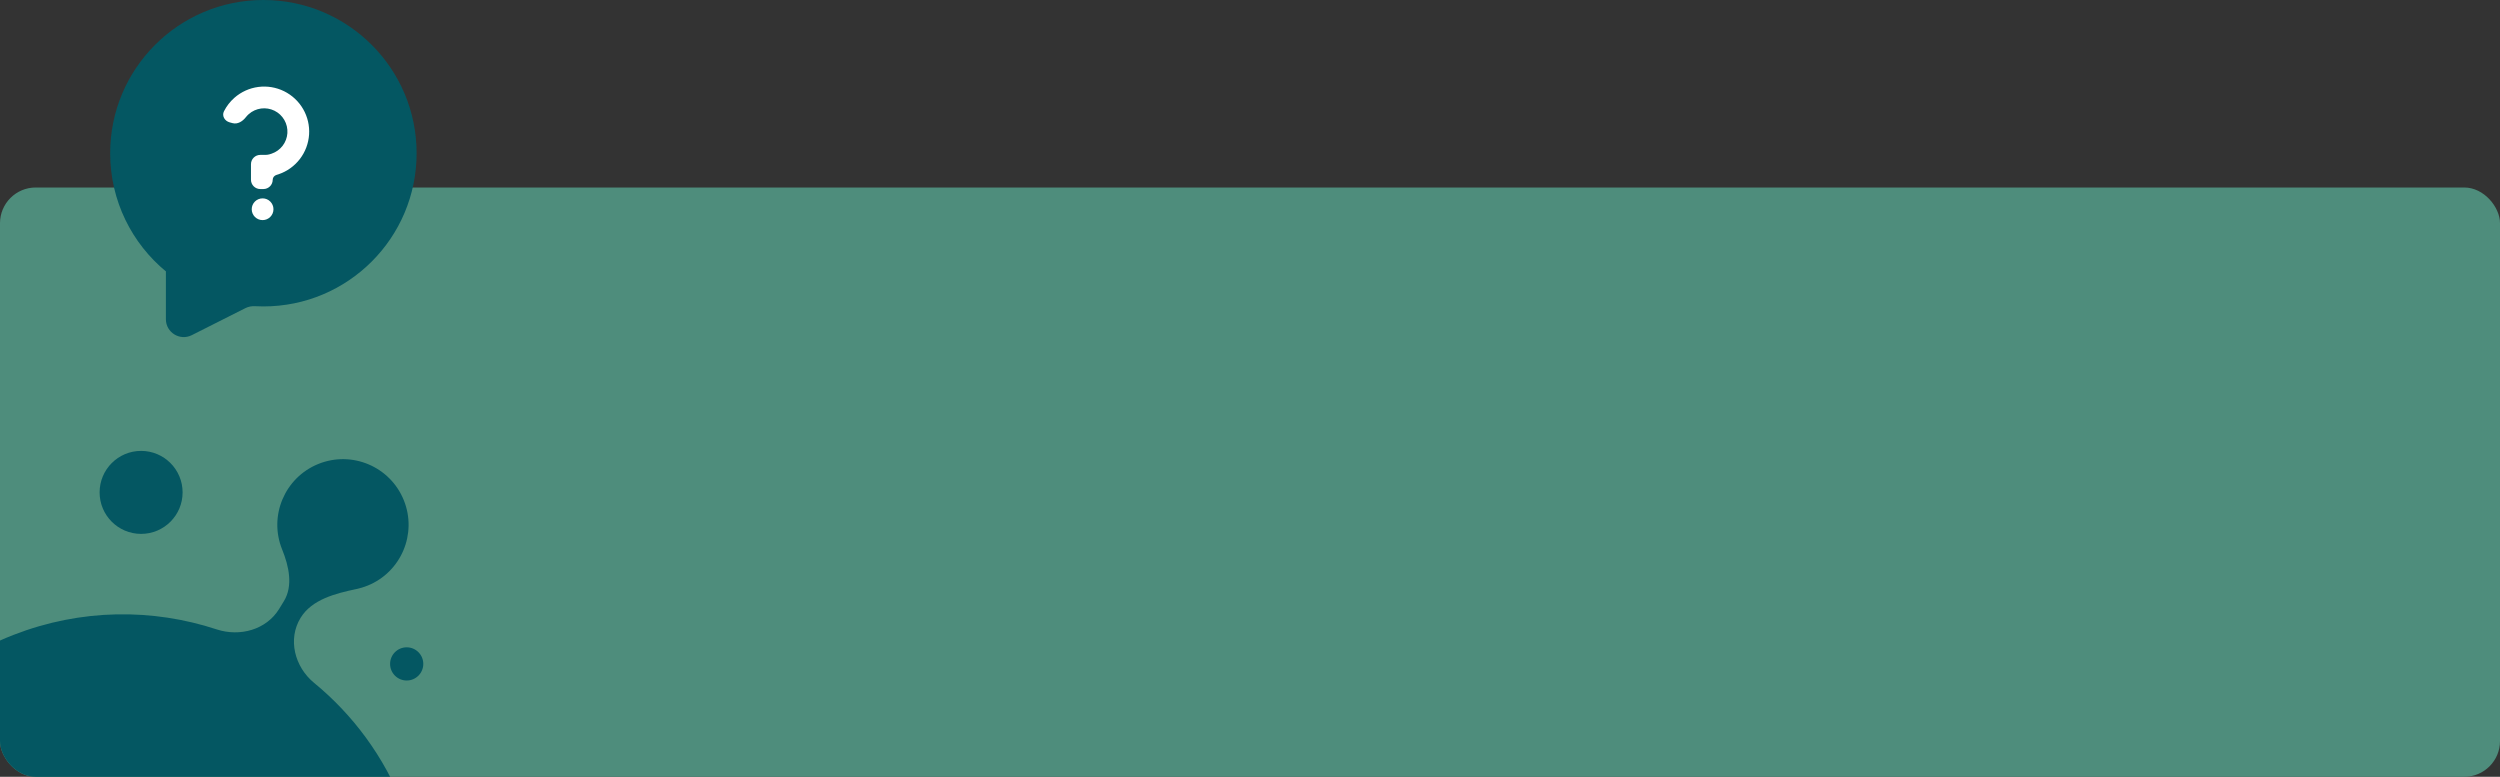 <?xml version="1.0" encoding="UTF-8"?> <svg xmlns="http://www.w3.org/2000/svg" width="2240" height="696" viewBox="0 0 2240 696" fill="none"><rect x="0" y="0" width="2240" height="696" fill="#333333" stroke="none"/> <g clip-path="url(#clip0_1527_1474)"> <rect y="168" width="2240" height="528" rx="32" fill="#4E8D7C"></rect> <circle cx="126.428" cy="441.182" r="37.182" fill="#045762"></circle> <circle cx="364.396" cy="594.867" r="14.873" fill="#045762"></circle> <path d="M361.775 448.101C373.989 478.193 359.495 512.489 329.403 524.702C326.083 526.049 322.713 527.071 319.326 527.783C300.482 531.746 279.436 537.136 269.353 553.542C257.58 572.696 264.014 597.571 281.398 611.828C316.06 640.257 344.107 677.726 361.532 722.475C415.624 861.392 346.86 1017.86 207.943 1071.95C69.025 1126.04 -87.439 1057.28 -141.532 918.36C-195.624 779.443 -126.86 622.978 12.057 568.886C72.734 545.259 136.758 545.071 194.137 563.929C214.919 570.76 238.614 564.288 250.07 545.65L254.329 538.72C262.776 524.977 258.869 507.277 252.802 492.329C240.589 462.237 255.083 427.942 285.175 415.729C315.267 403.515 349.562 418.009 361.775 448.101Z" fill="#045762"></path> </g> <path fill-rule="evenodd" clip-rule="evenodd" d="M235.999 274.56C311.816 274.56 373.279 213.098 373.279 137.28C373.279 61.462 311.816 0 235.999 0C160.181 0 98.719 61.462 98.719 137.28C98.719 179.97 118.205 218.11 148.768 243.288C148.817 243.328 148.773 243.406 148.714 243.386C148.677 243.373 148.639 243.4 148.639 243.439V286.017C148.639 297.934 161.2 305.668 171.841 300.304L219.887 276.085C222.541 274.747 225.513 274.198 228.481 274.358C230.97 274.492 233.476 274.56 235.999 274.56Z" fill="#045762"></path> <ellipse cx="235.286" cy="187.477" rx="9.739" ry="9.739" fill="white"></ellipse> <path d="M254.524 81.725C247.367 78.196 239.324 76.868 231.412 77.91C223.5 78.951 216.075 82.316 210.075 87.577C206.18 90.993 202.999 95.109 200.682 99.686C198.599 103.799 201.315 108.437 205.769 109.63L208.456 110.35C212.91 111.544 217.381 108.724 220.215 105.087C221.02 104.054 221.924 103.094 222.918 102.222C226.021 99.5 229.862 97.76 233.954 97.221C238.047 96.683 242.207 97.369 245.909 99.195C249.611 101.021 252.688 103.903 254.752 107.478C256.816 111.052 257.773 115.158 257.503 119.277C257.233 123.396 255.748 127.342 253.235 130.617C250.722 133.892 247.295 136.348 243.387 137.674C240.175 138.782 239.311 138.782 236.001 138.782L233.219 138.782C228.608 138.782 224.871 142.519 224.871 147.13V161.043C224.871 165.653 228.608 169.391 233.219 169.391H236.001C240.612 169.391 244.349 165.653 244.349 161.043C244.349 159 245.829 157.273 247.791 156.704C248.392 156.53 249.009 156.336 249.648 156.119C257.204 153.554 263.83 148.806 268.688 142.475C273.546 136.144 276.418 128.514 276.94 120.551C277.462 112.588 275.611 104.649 271.621 97.738C267.63 90.828 261.681 85.255 254.524 81.725Z" fill="white"></path> <defs> <clipPath id="clip0_1527_1474"> <rect y="168" width="2240" height="528" rx="32" fill="white"></rect> </clipPath> </defs> </svg> 